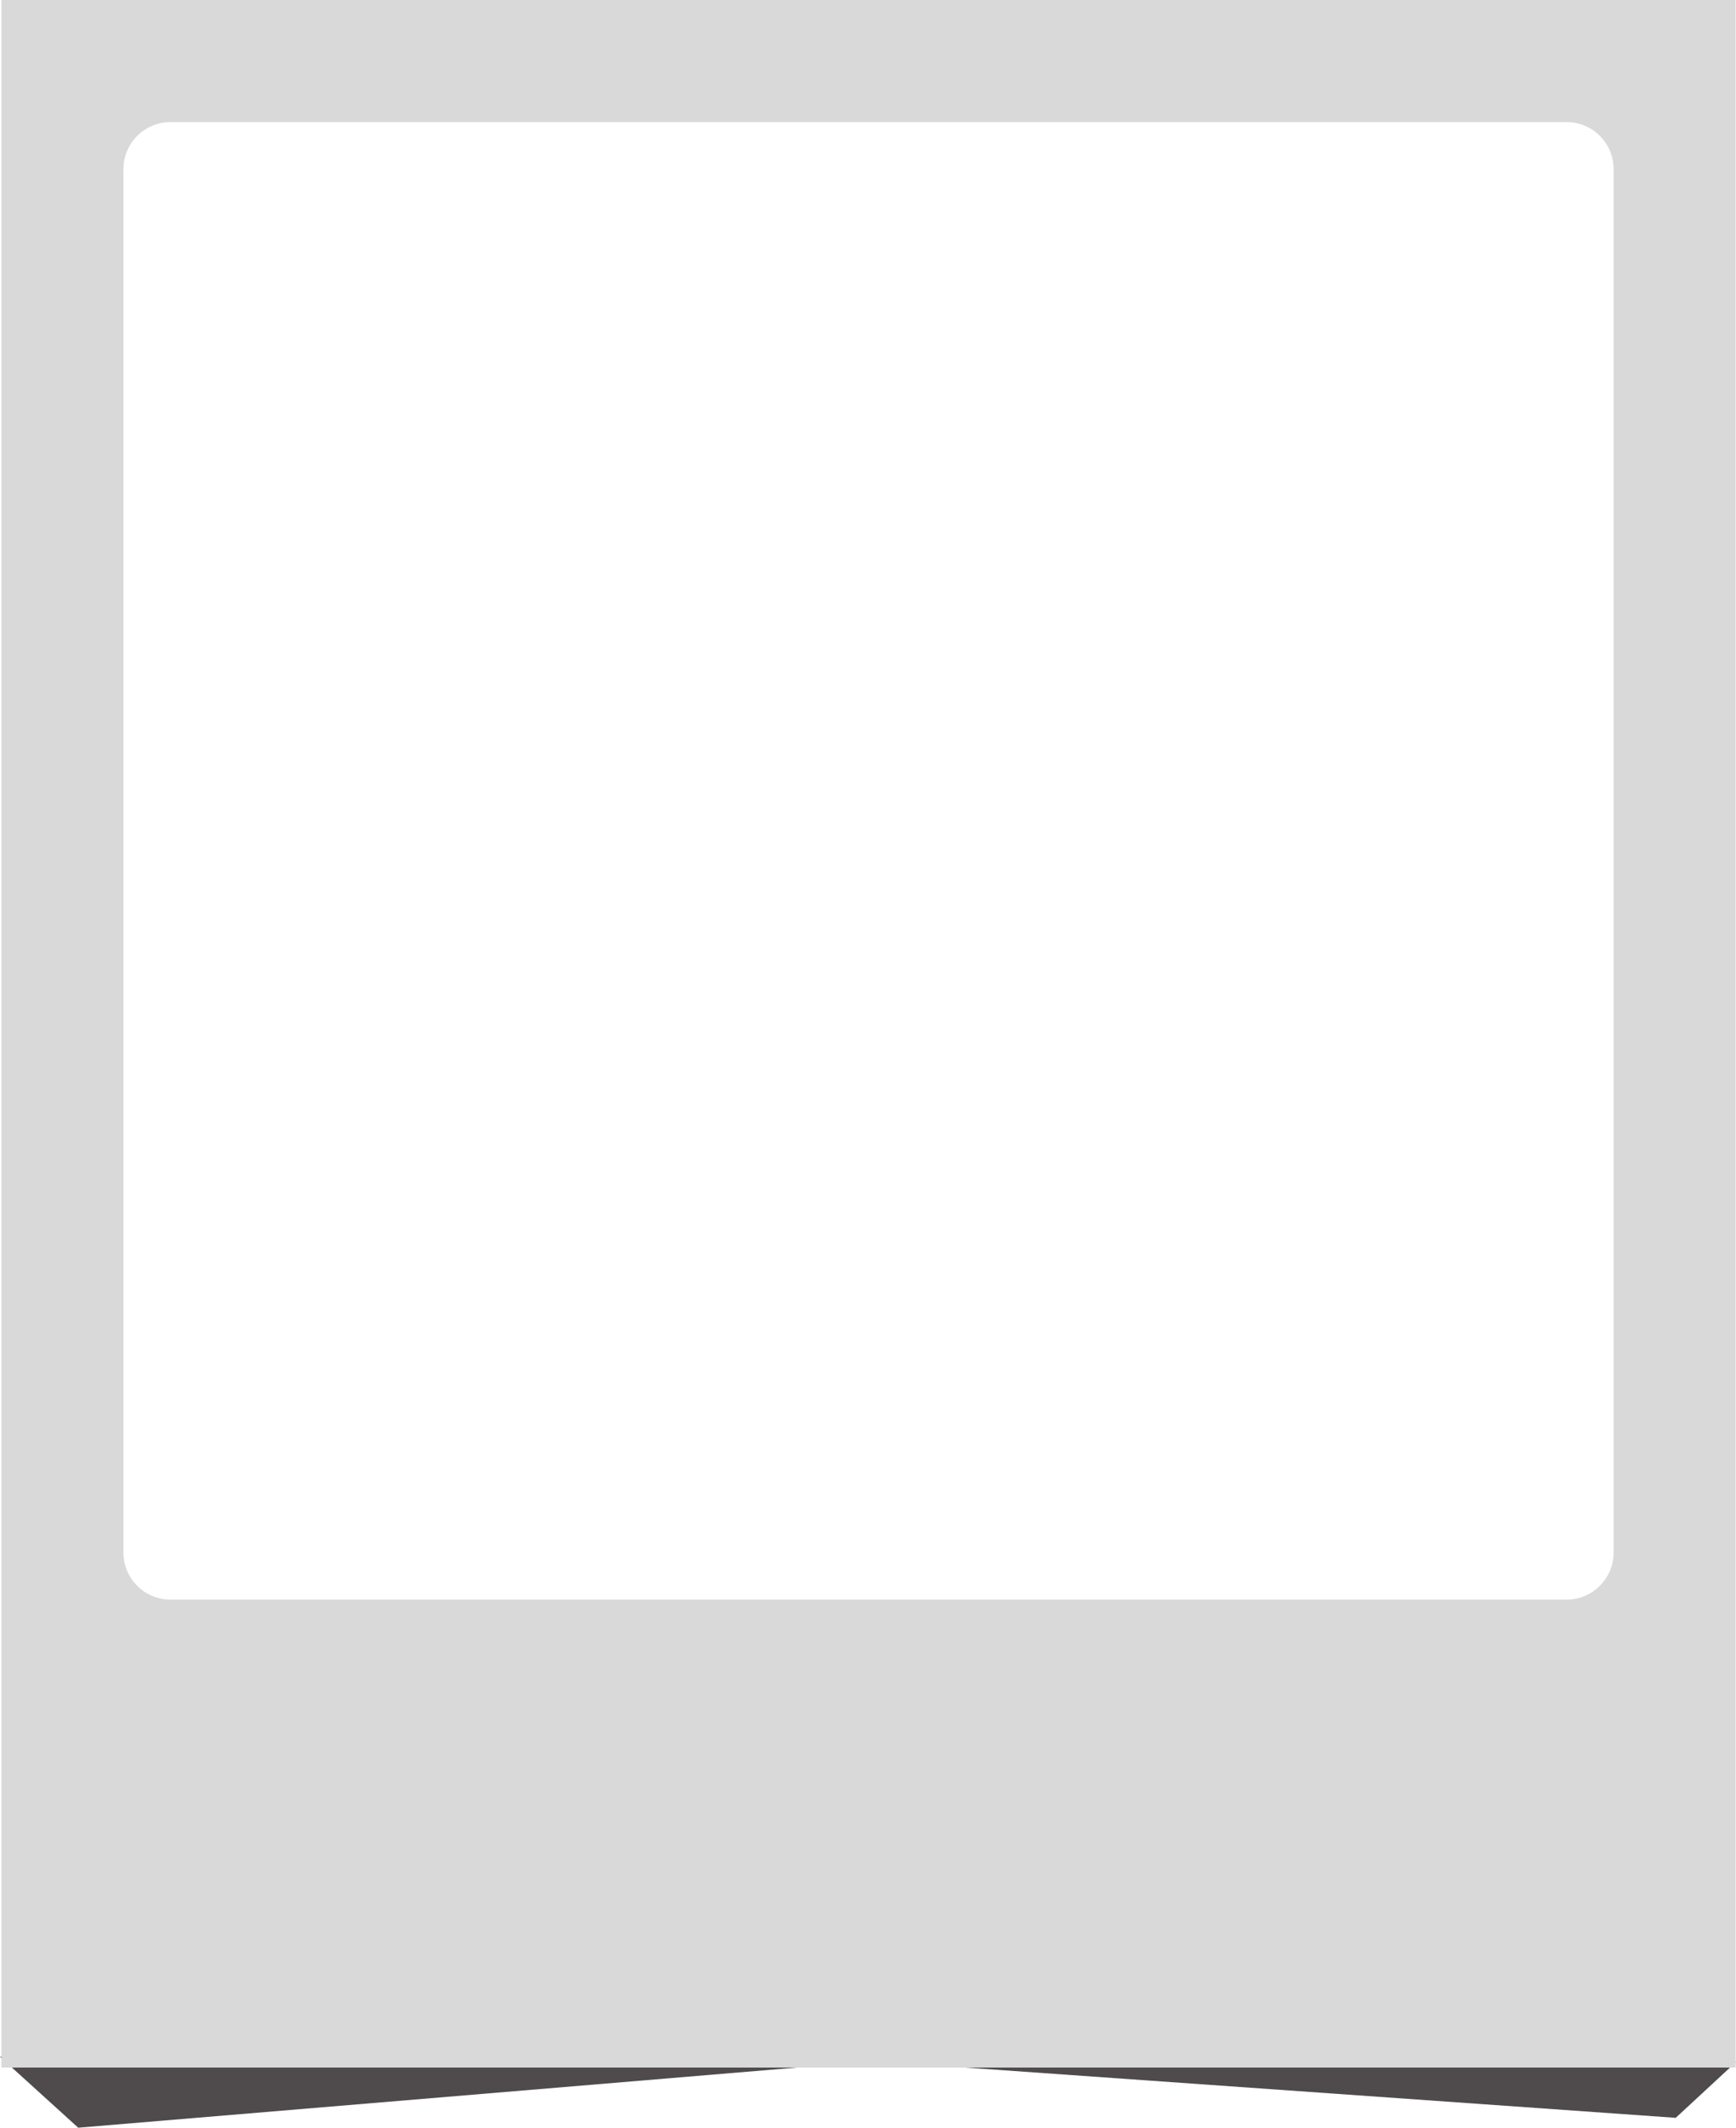 <?xml version="1.0" encoding="UTF-8" standalone="no"?><svg xmlns="http://www.w3.org/2000/svg" xmlns:xlink="http://www.w3.org/1999/xlink" fill="#000000" height="1148.5" preserveAspectRatio="xMidYMid meet" version="1" viewBox="0.0 0.0 937.5 1148.5" width="937.5" zoomAndPan="magnify"><g><g><g id="change1_1"><path d="M904.945 1143.137L472.004 1112.52 42.238 1148.465 0 1110.168 920.863 1110.168 937.527 1112.98z" fill="#231f20" opacity="0.8"/></g><g id="change2_1"><path d="M0.773,0v1115.996h936.504V0H0.773z M871.402,838.027 c0,14.004-11.398,25.398-25.402,25.398H92.051c-13.996,0-25.391-11.395-25.391-25.398V91.285c0-14,11.395-25.391,25.391-25.391 H846c14.004,0,25.402,11.391,25.402,25.391V838.027z" fill="#d9d9d9"/></g></g></g></svg>